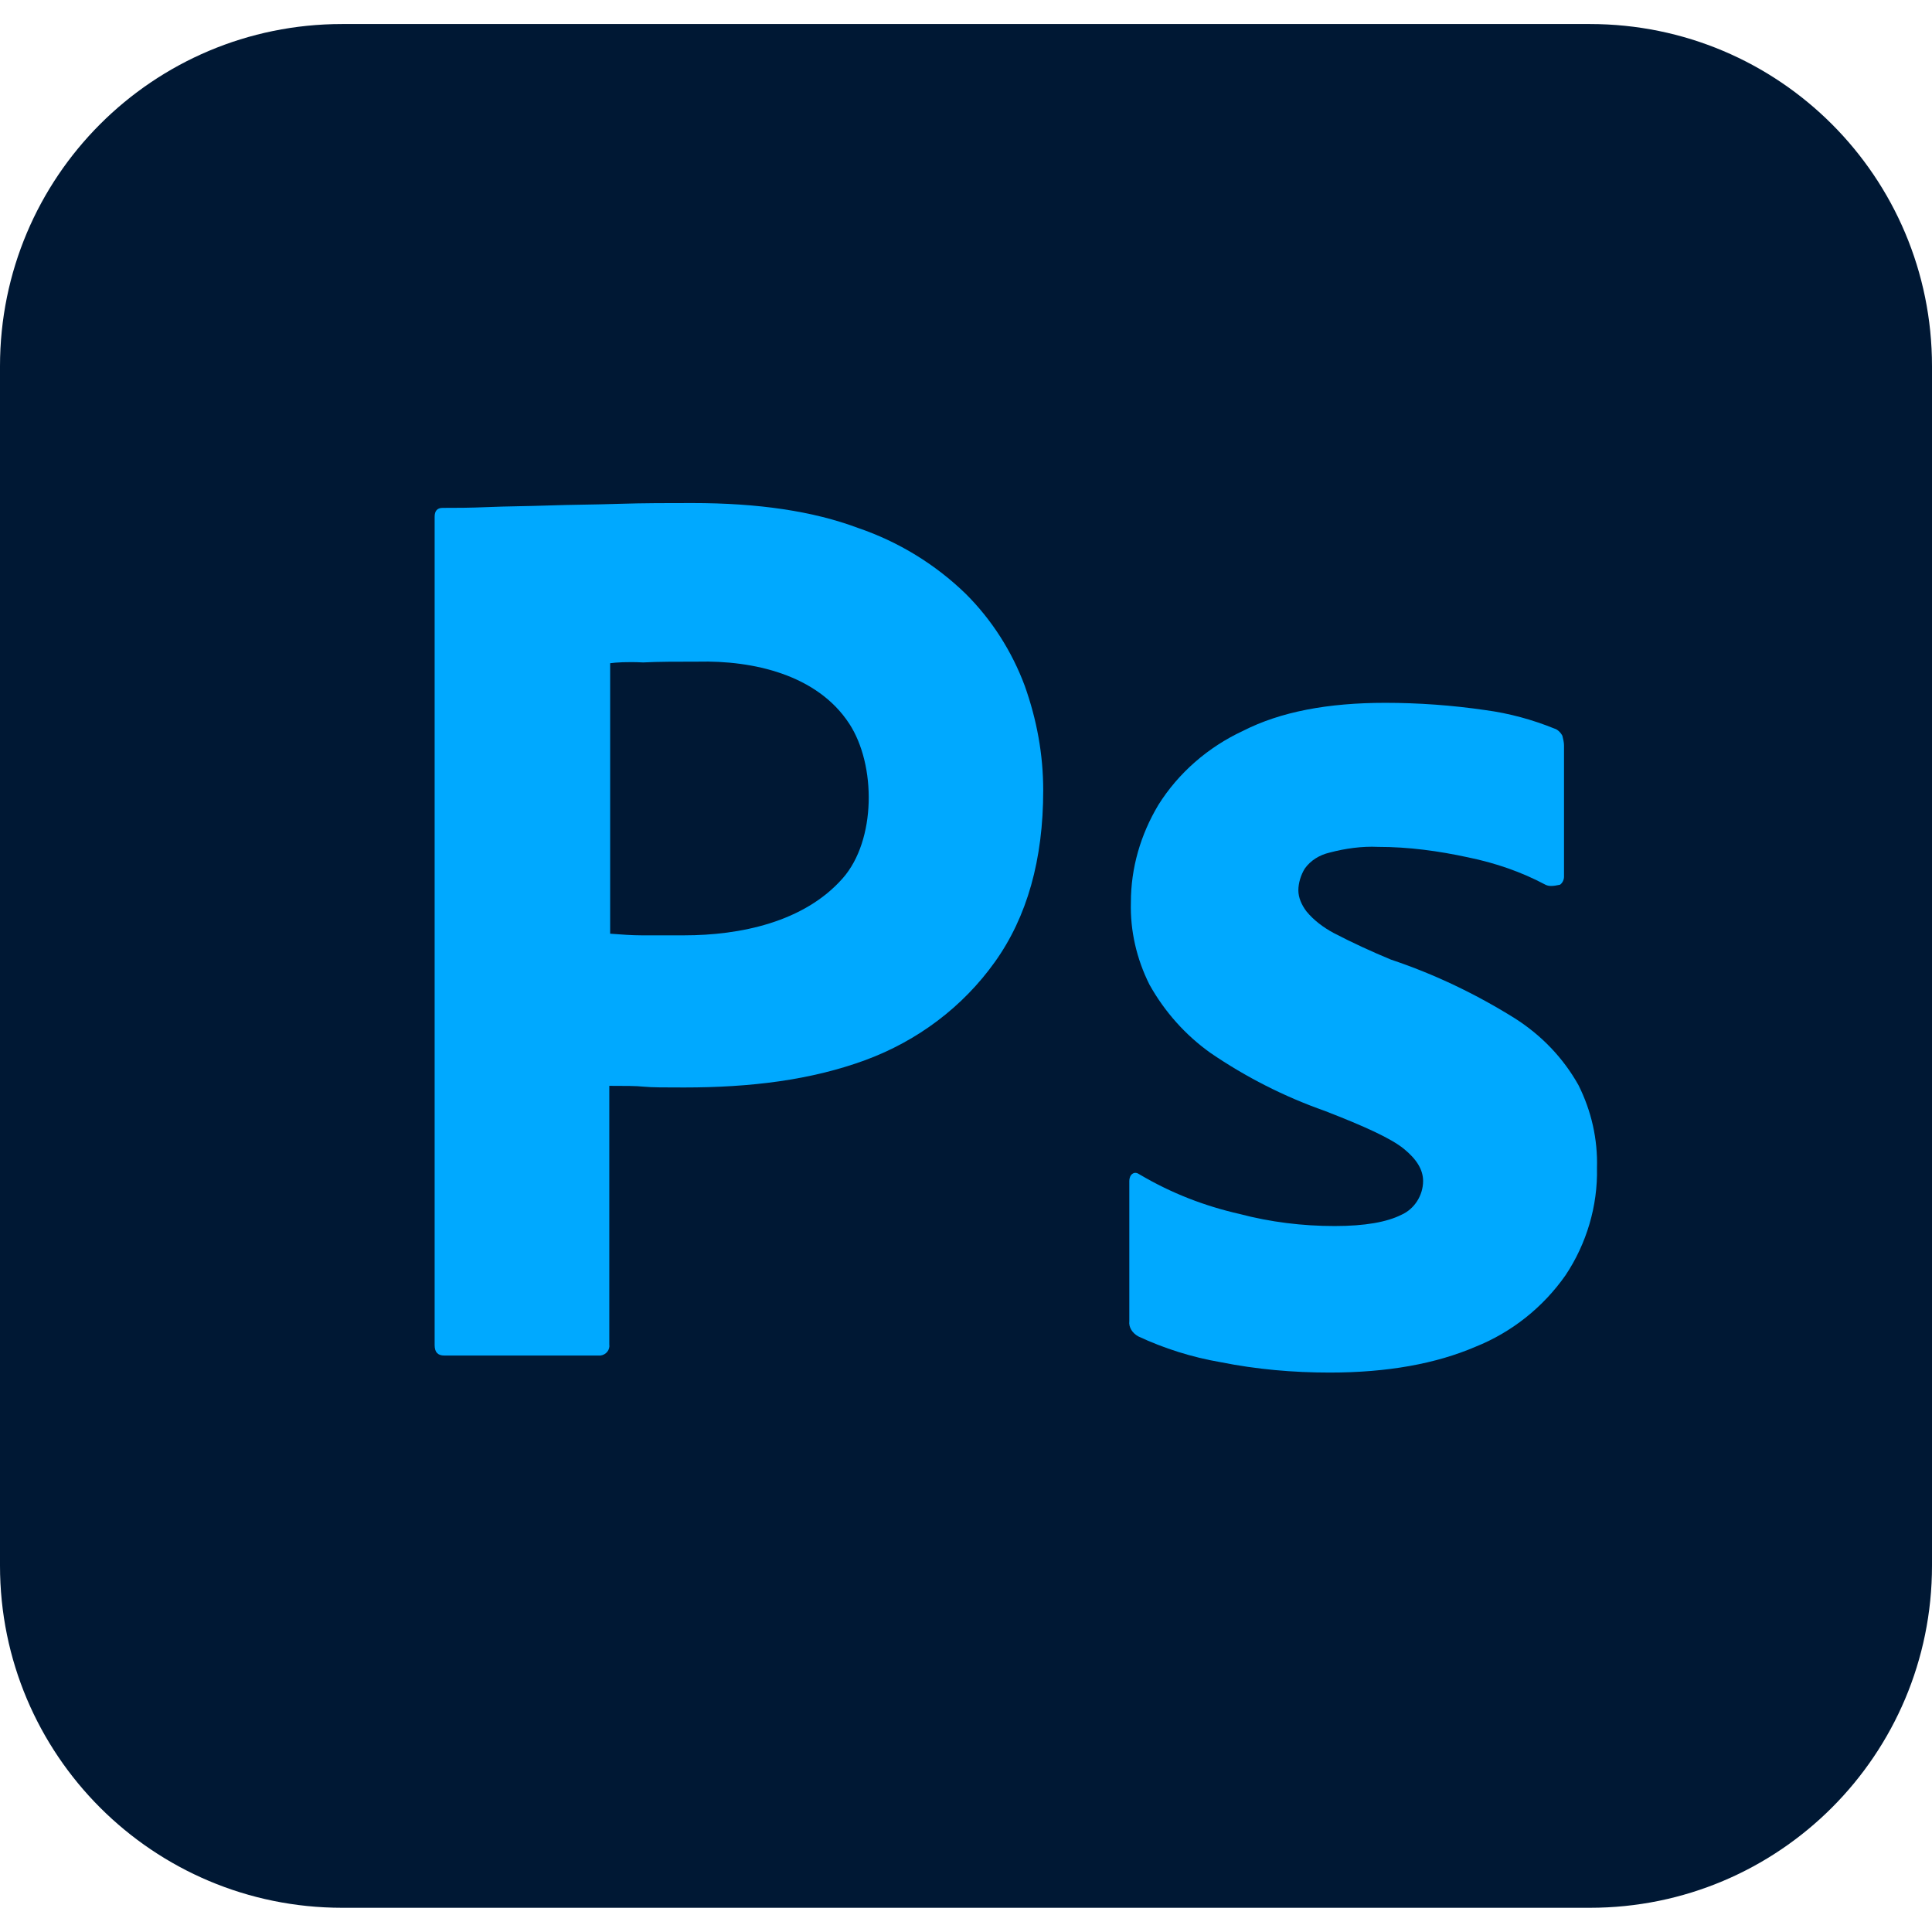 <svg width="32" height="32" viewBox="0 0 32 32" fill="none" xmlns="http://www.w3.org/2000/svg">
<g clip-path="url(#clip0_1526_133)">
<path d="M5.667 0.398H26.333C29.467 0.398 32 2.932 32 6.065V25.932C32 29.065 29.467 31.599 26.333 31.599H5.667C2.533 31.598 0 29.065 0 25.932V6.065C0 2.932 2.533 0.398 5.667 0.398Z" fill="#001834"/>
<path d="M7.199 22.279V8.559C7.199 8.465 7.239 8.412 7.333 8.412C7.559 8.412 7.773 8.412 8.079 8.399C8.399 8.385 8.733 8.385 9.093 8.372C9.453 8.359 9.839 8.359 10.252 8.345C10.666 8.332 11.066 8.332 11.466 8.332C12.559 8.332 13.466 8.465 14.213 8.745C14.879 8.972 15.492 9.345 15.999 9.839C16.426 10.265 16.759 10.785 16.973 11.359C17.172 11.919 17.279 12.492 17.279 13.092C17.279 14.239 17.012 15.185 16.479 15.932C15.946 16.679 15.199 17.239 14.332 17.559C13.426 17.892 12.426 18.012 11.332 18.012C11.012 18.012 10.799 18.012 10.666 17.999C10.533 17.985 10.346 17.985 10.092 17.985V22.265C10.106 22.359 10.039 22.439 9.946 22.452C9.933 22.452 9.919 22.452 9.893 22.452H7.359C7.253 22.452 7.199 22.399 7.199 22.279ZM10.106 10.985V15.465C10.293 15.479 10.466 15.492 10.626 15.492H11.333C12.253 15.492 13.317 15.276 13.959 14.546C14.512 13.917 14.514 12.671 14.066 11.986C13.534 11.172 12.471 10.937 11.559 10.959C11.213 10.959 10.906 10.959 10.652 10.972C10.386 10.959 10.199 10.972 10.106 10.985Z" fill="#00A9FF"/>
<path d="M25.598 14.654C25.198 14.441 24.771 14.294 24.318 14.201C23.825 14.094 23.331 14.027 22.825 14.027C22.558 14.014 22.278 14.054 22.025 14.121C21.852 14.161 21.705 14.254 21.611 14.387C21.545 14.494 21.505 14.627 21.505 14.747C21.505 14.867 21.558 14.987 21.638 15.094C21.758 15.241 21.918 15.361 22.091 15.454C22.398 15.614 22.718 15.761 23.038 15.894C23.758 16.134 24.451 16.467 25.091 16.867C25.531 17.147 25.891 17.521 26.145 17.974C26.358 18.401 26.465 18.867 26.451 19.347C26.465 19.974 26.278 20.601 25.931 21.121C25.558 21.654 25.038 22.067 24.438 22.307C23.785 22.587 22.985 22.734 22.025 22.734C21.412 22.734 20.811 22.681 20.212 22.561C19.745 22.481 19.278 22.334 18.852 22.134C18.758 22.081 18.692 21.987 18.705 21.881V19.561C18.705 19.521 18.718 19.467 18.758 19.441C18.798 19.414 18.838 19.427 18.878 19.454C19.398 19.761 19.945 19.974 20.531 20.107C21.038 20.241 21.571 20.307 22.105 20.307C22.611 20.307 22.971 20.241 23.211 20.121C23.425 20.027 23.571 19.801 23.571 19.561C23.571 19.374 23.465 19.201 23.251 19.027C23.038 18.854 22.598 18.654 21.945 18.401C21.265 18.161 20.638 17.841 20.051 17.441C19.638 17.147 19.291 16.761 19.038 16.307C18.825 15.881 18.718 15.414 18.731 14.947C18.731 14.374 18.891 13.827 19.185 13.334C19.518 12.801 20.011 12.374 20.585 12.107C21.211 11.787 21.998 11.641 22.945 11.641C23.491 11.641 24.051 11.681 24.598 11.761C24.998 11.814 25.385 11.921 25.745 12.067C25.798 12.081 25.851 12.134 25.878 12.187C25.891 12.241 25.905 12.294 25.905 12.347V14.521C25.905 14.574 25.878 14.627 25.838 14.654C25.718 14.681 25.651 14.681 25.598 14.654Z" fill="#00A9FF"/>
</g>
<defs>
<clipPath id="clip0_1526_133">
<rect width="32" height="32" fill="white"/>
</clipPath>
</defs>
</svg>
